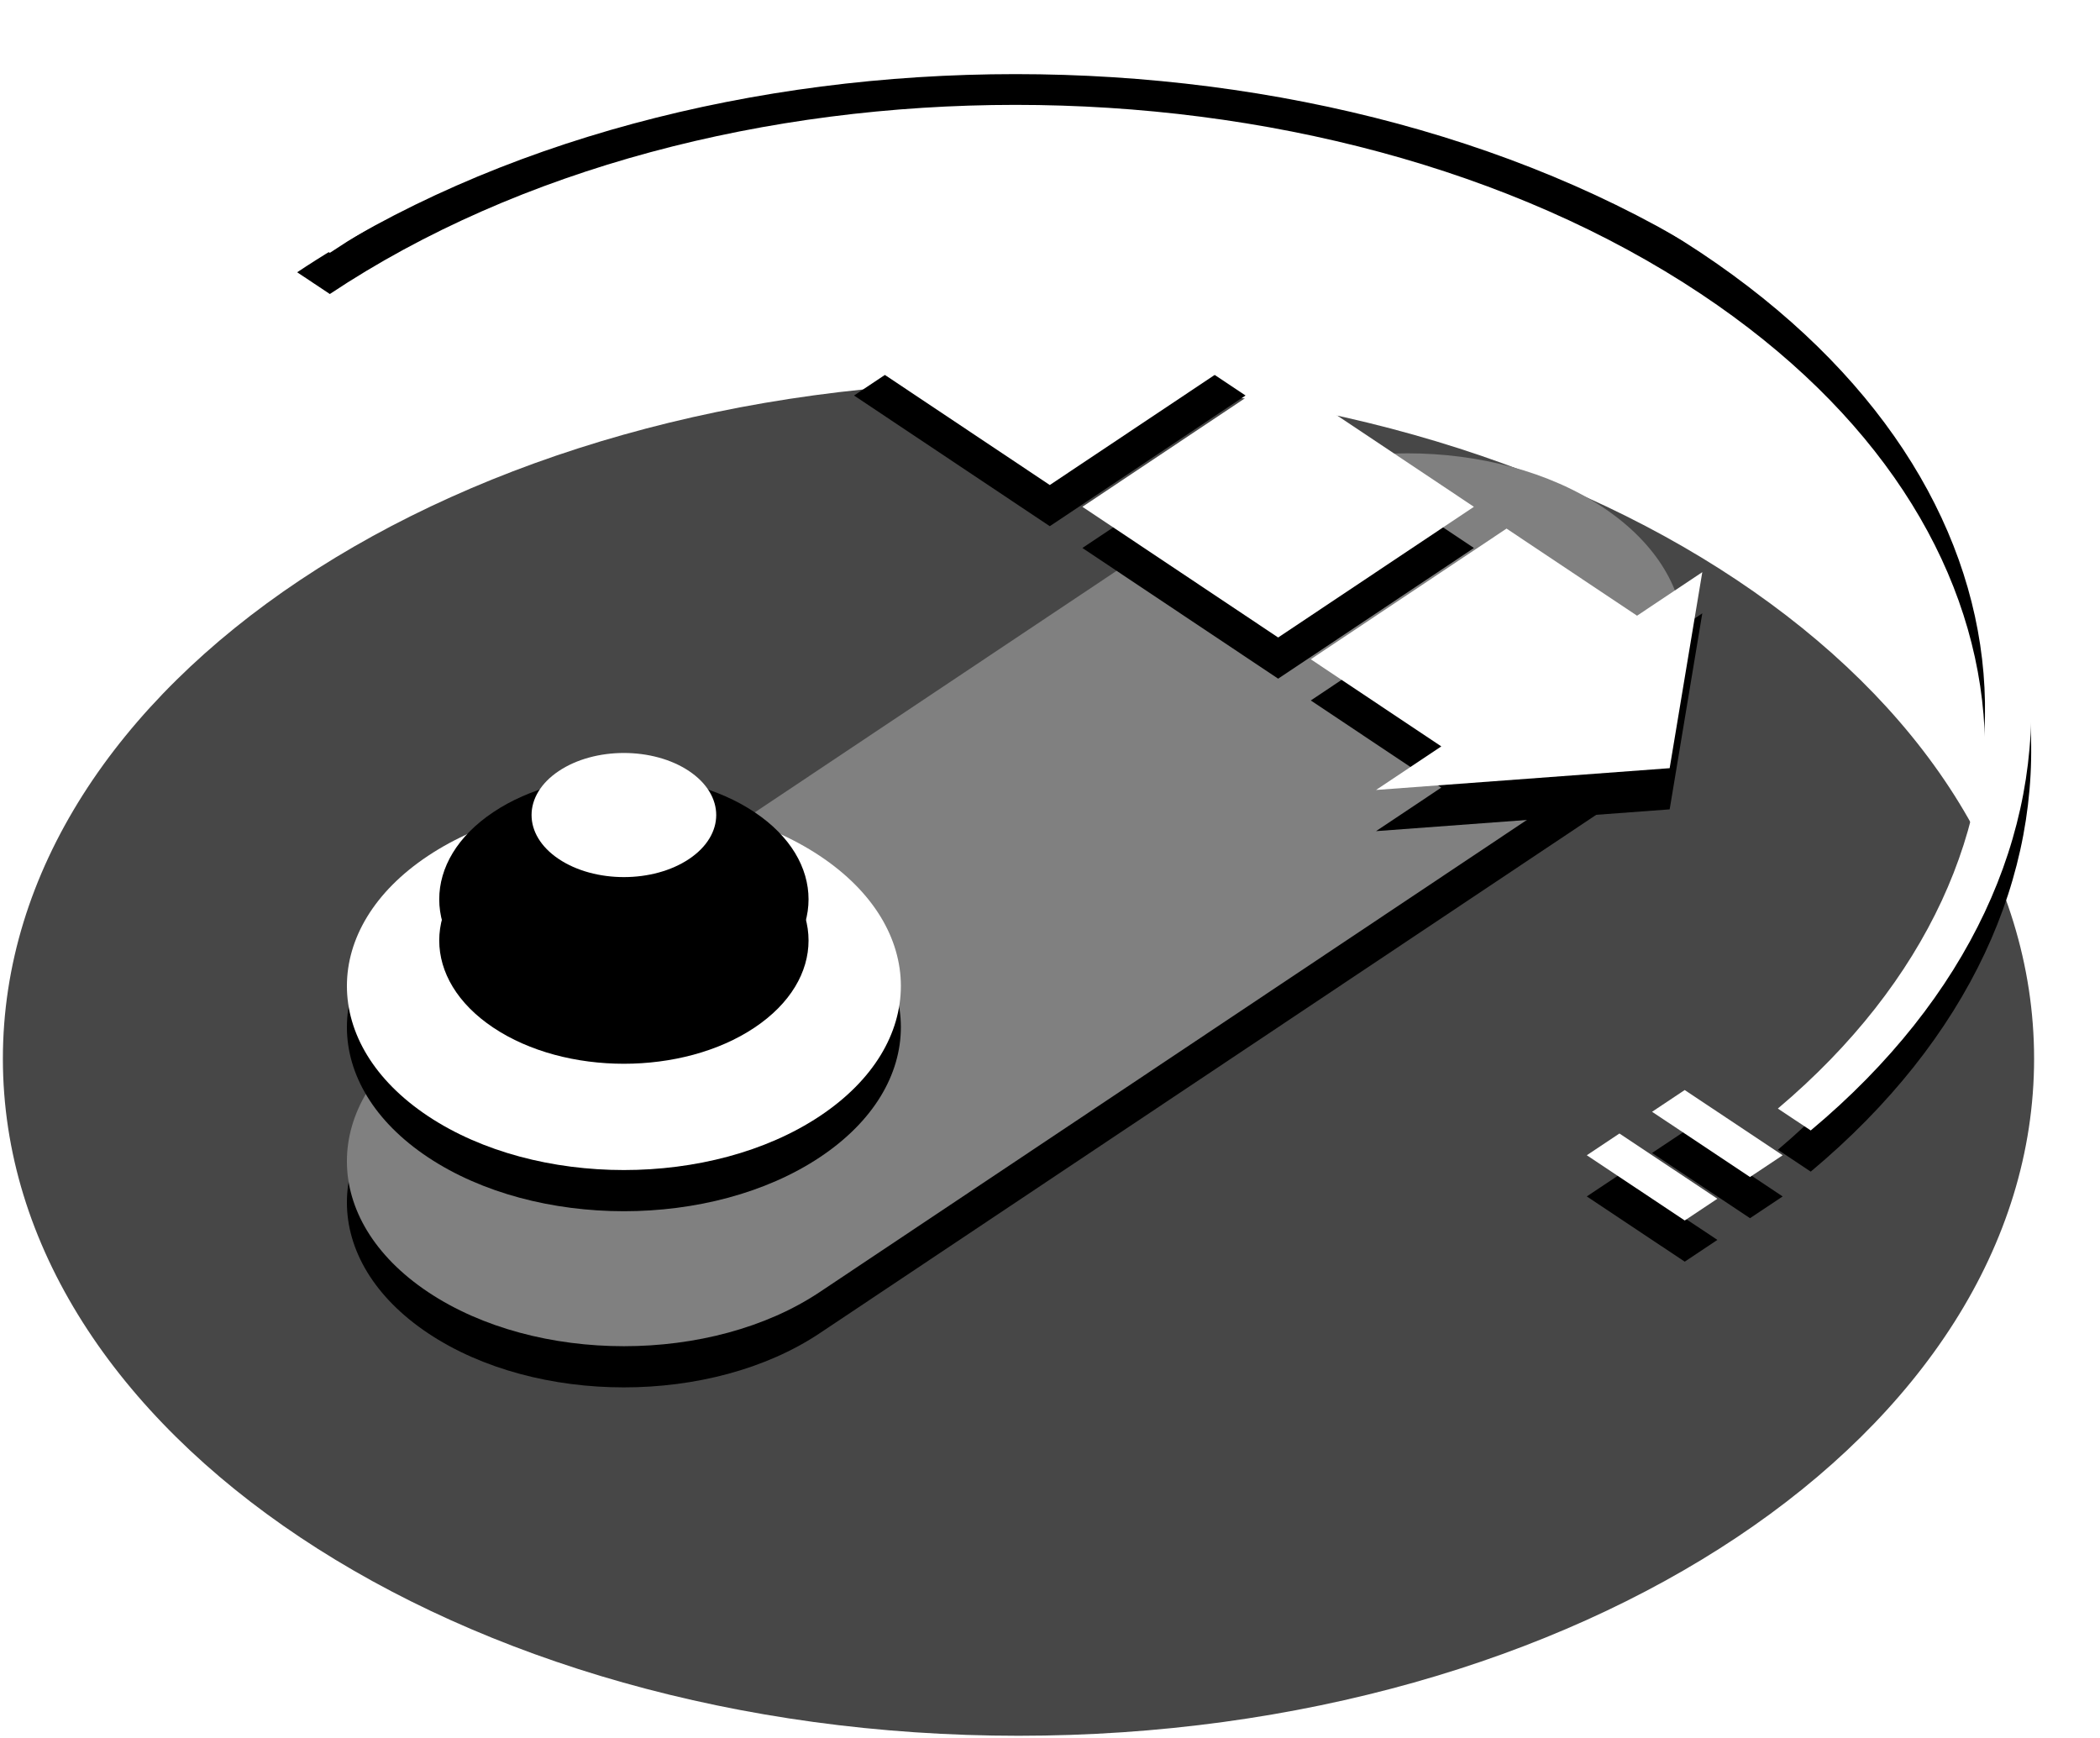 <?xml version="1.0" encoding="UTF-8"?>
<svg width="255px" height="211px" viewBox="0 0 255 211" version="1.1" xmlns="http://www.w3.org/2000/svg" xmlns:xlink="http://www.w3.org/1999/xlink">
    <!-- Generator: Sketch 59.1 (86144) - https://sketch.com -->
    <title>Dissection</title>
    <desc>Created with Sketch.</desc>
    <defs>
        <path d="M194.671,57.622 C181.536,48.853 160.24,48.853 147.106,57.622 L51.976,121.132 C38.84,129.901 38.841,144.118 51.976,152.887 C65.111,161.656 86.405,161.656 99.541,152.887 L194.671,89.377 C207.805,80.608 207.807,66.391 194.671,57.622 Z" id="path-1"></path>
        <filter x="-7.1%" y="-7.4%" width="114.2%" height="123.5%" filterUnits="objectBoundingBox" id="filter-2">
            <feOffset dx="0" dy="5" in="SourceAlpha" result="shadowOffsetOuter1"></feOffset>
            <feGaussianBlur stdDeviation="4.5" in="shadowOffsetOuter1" result="shadowBlurOuter1"></feGaussianBlur>
            <feColorMatrix values="0 0 0 0 0   0 0 0 0 0   0 0 0 0 0  0 0 0 0.5 0" type="matrix" in="shadowBlurOuter1"></feColorMatrix>
        </filter>
        <path d="M99.541,99.921 C86.406,91.194 65.11,91.194 51.976,99.921 C38.841,108.649 38.841,122.8 51.976,131.528 C65.11,140.256 86.406,140.256 99.541,131.528 C112.676,122.8 112.676,108.649 99.541,99.921 Z" id="path-3"></path>
        <filter x="-16.1%" y="-17.0%" width="132.4%" height="154.0%" filterUnits="objectBoundingBox" id="filter-4">
            <feOffset dx="0" dy="5" in="SourceAlpha" result="shadowOffsetOuter1"></feOffset>
            <feGaussianBlur stdDeviation="4.5" in="shadowOffsetOuter1" result="shadowBlurOuter1"></feGaussianBlur>
            <feColorMatrix values="0 0 0 0 0   0 0 0 0 0   0 0 0 0 0  0 0 0 0.5 0" type="matrix" in="shadowBlurOuter1"></feColorMatrix>
        </filter>
        <path d="M91.613,94.614 C82.857,88.768 68.66,88.768 59.903,94.614 C51.147,100.46 51.147,109.938 59.903,115.784 C68.66,121.63 82.857,121.63 91.613,115.784 C100.37,109.938 100.37,100.46 91.613,94.614 Z" id="path-5"></path>
        <filter x="-26.0%" y="-27.3%" width="152.3%" height="183.9%" filterUnits="objectBoundingBox" id="filter-6">
            <feOffset dx="0" dy="5" in="SourceAlpha" result="shadowOffsetOuter1"></feOffset>
            <feGaussianBlur stdDeviation="4.5" in="shadowOffsetOuter1" result="shadowBlurOuter1"></feGaussianBlur>
            <feColorMatrix values="0 0 0 0 0   0 0 0 0 0   0 0 0 0 0  0 0 0 0.5 0" type="matrix" in="shadowBlurOuter1"></feColorMatrix>
        </filter>
        <path d="M83.686,89.638 C79.307,86.695 72.209,86.695 67.831,89.638 C63.452,92.581 63.452,97.352 67.831,100.295 C72.209,103.238 79.307,103.238 83.686,100.295 C88.064,97.352 88.064,92.581 83.686,89.638 Z" id="path-7"></path>
        <filter x="-56.8%" y="-57.5%" width="212.8%" height="273.8%" filterUnits="objectBoundingBox" id="filter-8">
            <feOffset dx="0" dy="5" in="SourceAlpha" result="shadowOffsetOuter1"></feOffset>
            <feGaussianBlur stdDeviation="4.5" in="shadowOffsetOuter1" result="shadowBlurOuter1"></feGaussianBlur>
            <feColorMatrix values="0 0 0 0 0   0 0 0 0 0   0 0 0 0 0  0 0 0 0.5 0" type="matrix" in="shadowBlurOuter1"></feColorMatrix>
        </filter>
        <path d="M182.937,60.184 L198.784,70.763 L206.707,65.474 L202.745,89.277 L167.09,91.922 L175.014,86.632 L159.167,76.053 L182.937,60.184 Z M155.205,41.67 L178.975,57.539 L155.205,73.408 L131.435,57.539 L155.205,41.67 Z M127.474,23.156 L151.244,39.025 L127.474,54.894 L103.704,39.025 L127.474,23.156 Z" id="path-9"></path>
        <filter x="-15.5%" y="-16.0%" width="131.1%" height="146.5%" filterUnits="objectBoundingBox" id="filter-10">
            <feOffset dx="0" dy="5" in="SourceAlpha" result="shadowOffsetOuter1"></feOffset>
            <feGaussianBlur stdDeviation="4.5" in="shadowOffsetOuter1" result="shadowBlurOuter1"></feGaussianBlur>
            <feColorMatrix values="0 0 0 0 0   0 0 0 0 0   0 0 0 0 0  0 0 0 0.5 0" type="matrix" in="shadowBlurOuter1"></feColorMatrix>
        </filter>
        <path d="M196.646,133.637 L208.54,141.558 L204.575,144.198 L192.682,136.277 L196.646,133.637 Z M210.52,24.061 C255.337,53.911 258.456,101.016 219.875,133.266 L215.883,130.608 C252.29,99.833 249.181,55.091 206.556,26.702 C160.577,-3.922 86.03,-3.922 40.05,26.702 L40.05,26.702 L36.086,24.061 C84.255,-8.02 162.352,-8.02 210.52,24.061 Z M200.608,130.998 L204.572,128.358 L216.465,136.279 L212.501,138.919 L200.608,130.998 Z" id="path-11"></path>
        <filter x="-7.6%" y="-7.6%" width="115.2%" height="122.2%" filterUnits="objectBoundingBox" id="filter-12">
            <feOffset dx="0" dy="5" in="SourceAlpha" result="shadowOffsetOuter1"></feOffset>
            <feGaussianBlur stdDeviation="4.5" in="shadowOffsetOuter1" result="shadowBlurOuter1"></feGaussianBlur>
            <feColorMatrix values="0 0 0 0 0   0 0 0 0 0   0 0 0 0 0  0 0 0 0.5 0" type="matrix" in="shadowBlurOuter1"></feColorMatrix>
        </filter>
    </defs>
    <g id="Methods" stroke="none" stroke-width="1" fill="none" fill-rule="evenodd">
        <g id="Desktop-HD-Large" transform="translate(-1015, -3315)">
            <g id="Contents" transform="translate(0, 24)">
                <g id="Group" transform="translate(0, 1371)">
                    <g id="Visualization" transform="translate(0, 1536)">
                        <g id="Trick-Icon-Dissection" transform="translate(1015, 388)">
                            <g id="Dissection">
                                <path d="M123.674,42.335 C191.783,42.335 246.997,79.144 246.997,124.551 C246.997,169.957 191.783,206.767 123.674,206.767 C55.564,206.767 0.35,169.957 0.35,124.551 C0.35,79.144 55.564,42.335 123.674,42.335 Z" id="[Token]" fill-opacity="0.72" fill="#000000"></path>
                                <g id="Board-Shuving-Left">
                                    <use fill="black" fill-opacity="1" filter="url(#filter-2)" xlink:href="#path-1"></use>
                                    <use fill="#808080" fill-rule="evenodd" xlink:href="#path-1"></use>
                                </g>
                                <g id="Shuv-Left-360">
                                    <use fill="black" fill-opacity="1" filter="url(#filter-4)" xlink:href="#path-3"></use>
                                    <use fill="#FFFFFF" fill-rule="evenodd" xlink:href="#path-3"></use>
                                </g>
                                <g id="Shuv-Left-720">
                                    <use fill="black" fill-opacity="1" filter="url(#filter-6)" xlink:href="#path-5"></use>
                                    <use fill="#000000" fill-rule="evenodd" xlink:href="#path-5"></use>
                                </g>
                                <g id="Shuv-Left-1080">
                                    <use fill="black" fill-opacity="1" filter="url(#filter-8)" xlink:href="#path-7"></use>
                                    <use fill="#FFFFFF" fill-rule="evenodd" xlink:href="#path-7"></use>
                                </g>
                                <g id="Combined-shape-2874">
                                    <use fill="black" fill-opacity="1" filter="url(#filter-10)" xlink:href="#path-9"></use>
                                    <use fill="#FFFFFF" fill-rule="evenodd" xlink:href="#path-9"></use>
                                </g>
                                <g id="Combined-shape-2947">
                                    <use fill="black" fill-opacity="1" filter="url(#filter-12)" xlink:href="#path-11"></use>
                                    <use fill="#FFFFFF" fill-rule="evenodd" xlink:href="#path-11"></use>
                                </g>
                            </g>
                        </g>
                    </g>
                </g>
            </g>
        </g>
    </g>
</svg>